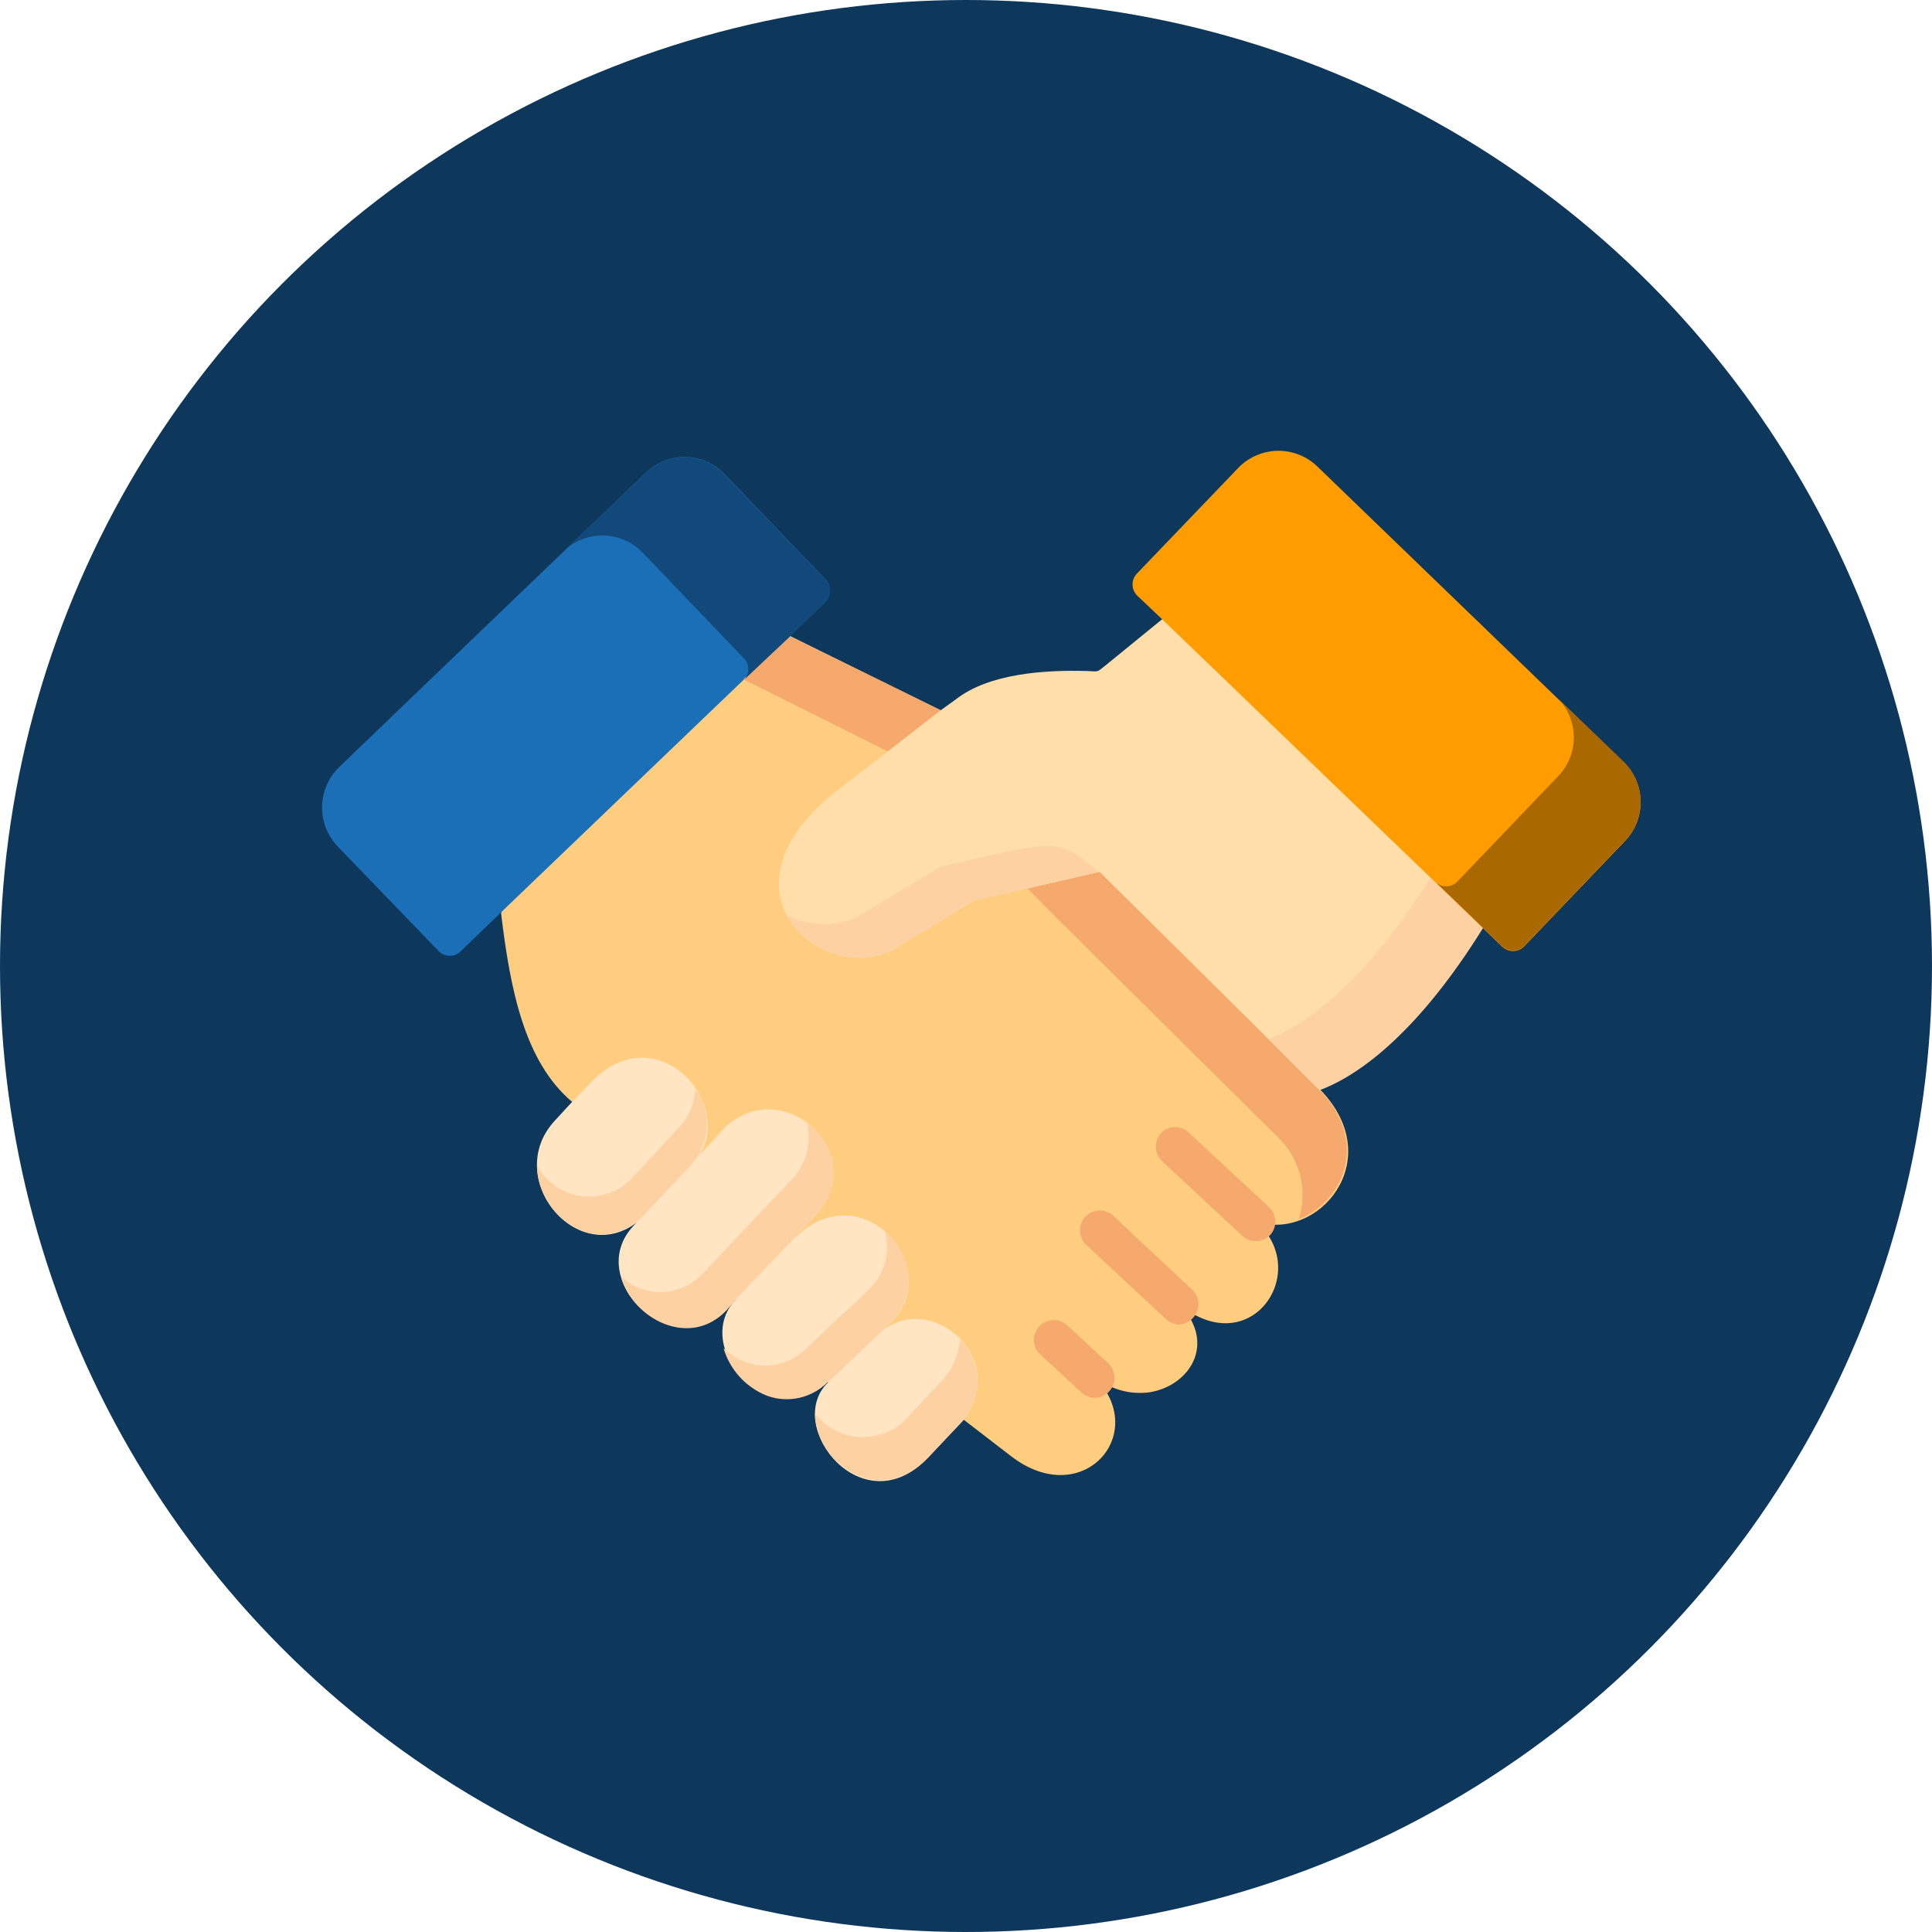 <svg width="60" height="60" viewBox="0 0 60 60" fill="none" xmlns="http://www.w3.org/2000/svg">
    <circle cx="30" cy="30" r="30" fill="#0D385C"/>
    <g clipPath="url(#clip0_4176_50806)">
    <path fillRule="evenodd" clipRule="evenodd" d="M24.519 19.746L17.198 21.882L15.562 28.365C15.846 30.744 16.293 32.975 17.766 34.218L29.933 44.094L31.4 45.223C33.611 46.926 35.706 44.547 34.023 42.79L33.949 42.709C34.187 42.92 34.468 43.076 34.773 43.167C35.077 43.258 35.398 43.282 35.713 43.236C36.943 43.033 37.781 41.735 36.653 40.532C38.863 42.296 40.749 39.484 39.018 37.943C40.952 38.551 43.074 36.05 41.046 33.887L40.999 33.84L35.956 26.377L29.197 22.058L24.519 19.746Z" fill="#FFCD80"/>
    <path fillRule="evenodd" clipRule="evenodd" d="M29.732 44.304C31.597 42.276 28.873 40.019 27.366 41.371L25.75 42.905L25.696 42.952C24.344 44.304 26.805 47.42 28.839 45.251L29.732 44.304Z" fill="#FFE5C1"/>
    <path fillRule="evenodd" clipRule="evenodd" d="M24.546 38.591L22.843 40.362C21.991 41.268 22.579 42.66 23.593 43.208C23.928 43.397 24.315 43.471 24.695 43.42C25.076 43.369 25.43 43.194 25.702 42.924H27.527L27.372 41.369L27.602 41.146C29.434 39.416 26.797 36.415 24.736 38.402L24.546 38.591Z" fill="#FFE5C1"/>
    <path fillRule="evenodd" clipRule="evenodd" d="M21.491 36.137L19.889 37.834L19.666 38.077C18.111 39.753 20.93 42.389 22.559 40.679L22.843 40.361C22.843 40.361 24.58 40.159 24.769 40.139L24.735 38.374L25.283 37.8C27.162 35.826 24.222 33.23 22.437 35.096L21.491 36.137Z" fill="#FFE5C1"/>
    <path fillRule="evenodd" clipRule="evenodd" d="M17.767 34.22L17.226 34.808C15.556 36.62 18.044 39.54 19.93 37.836L21.464 37.606L21.532 36.139C23.039 34.429 20.41 31.408 18.335 33.639L17.767 34.22Z" fill="#FFE5C1"/>
    <path fillRule="evenodd" clipRule="evenodd" d="M20.059 14.674L12.637 21.799L10.528 23.827C10.2 24.148 10.011 24.585 10.002 25.044C9.993 25.503 10.165 25.947 10.48 26.28L13.63 29.545C13.72 29.634 13.842 29.684 13.969 29.684C14.095 29.684 14.217 29.634 14.306 29.545L15.564 28.329L24.52 19.744L25.636 18.669C25.725 18.579 25.775 18.458 25.775 18.331C25.775 18.204 25.725 18.083 25.636 17.993L22.486 14.708C22.167 14.383 21.734 14.198 21.279 14.192C20.825 14.185 20.386 14.359 20.059 14.674Z" fill="#1A6FB7"/>
    <path fillRule="evenodd" clipRule="evenodd" d="M34.159 27.074L31.908 27.595L32.794 28.487L39.614 35.247L39.661 35.294C40.005 35.613 40.251 36.024 40.37 36.477C40.49 36.931 40.478 37.408 40.337 37.856C41.689 37.342 42.541 35.504 41.013 33.881L40.966 33.834L38.938 31.806L34.159 27.074Z" fill="#F5A96C"/>
    <path fillRule="evenodd" clipRule="evenodd" d="M24.519 19.746L23.086 21.098L27.574 23.335L29.224 22.058L24.519 19.746Z" fill="#F5A96C"/>
    <path fillRule="evenodd" clipRule="evenodd" d="M29.218 22.056L27.576 23.334L26.021 24.53C22.101 27.565 25.345 30.56 27.677 29.532L30.28 27.957L31.895 27.592L34.146 27.072L38.925 31.803L40.953 33.831C42.244 33.351 44.062 31.959 46.029 28.795L43.042 22.543L36.093 19.23L34.335 20.663C34.045 20.893 34.133 20.853 33.761 20.839C32.409 20.799 30.712 20.927 29.705 21.704L29.218 22.056Z" fill="#FFDEAA"/>
    <path fillRule="evenodd" clipRule="evenodd" d="M29.211 26.918L26.595 28.493C26.251 28.642 25.879 28.713 25.505 28.7C25.131 28.687 24.764 28.591 24.432 28.419C24.738 28.974 25.238 29.397 25.837 29.605C26.436 29.814 27.091 29.793 27.676 29.548L30.279 27.959L31.894 27.594L34.118 27.08C33.091 26.202 32.901 26.073 30.813 26.553L29.211 26.918Z" fill="#FED1A3"/>
    <path fillRule="evenodd" clipRule="evenodd" d="M44.426 27.254C42.676 30.073 41.047 31.479 39.796 32.1C39.665 32.168 39.529 32.226 39.391 32.276L40.979 33.858C42.27 33.378 44.089 31.986 46.056 28.822L44.426 27.254Z" fill="#FED1A3"/>
    <path fillRule="evenodd" clipRule="evenodd" d="M17.518 17.102C17.851 16.79 18.293 16.621 18.75 16.632C19.207 16.643 19.641 16.834 19.958 17.163L23.101 20.442C23.19 20.532 23.24 20.653 23.24 20.78C23.24 20.906 23.19 21.028 23.101 21.118L24.534 19.766L25.649 18.691C25.737 18.6 25.786 18.479 25.786 18.353C25.786 18.227 25.737 18.106 25.649 18.015L22.499 14.736C22.343 14.572 22.156 14.44 21.949 14.348C21.742 14.256 21.519 14.205 21.292 14.2C21.065 14.194 20.84 14.233 20.628 14.315C20.417 14.397 20.223 14.519 20.059 14.676L17.518 17.102Z" fill="#114A7A"/>
    <path fillRule="evenodd" clipRule="evenodd" d="M16.678 36.191C16.678 37.725 18.483 39.118 19.902 37.833L20.909 36.772L21.504 36.137C21.779 35.814 21.936 35.408 21.951 34.985C21.965 34.562 21.837 34.146 21.585 33.805C21.581 34.229 21.423 34.638 21.139 34.954L20.078 36.103L19.544 36.671C19.338 36.862 19.091 37.004 18.823 37.085C18.553 37.166 18.27 37.184 17.992 37.137C17.715 37.091 17.453 36.981 17.225 36.817C16.997 36.653 16.81 36.439 16.678 36.191Z" fill="#FED1A3"/>
    <path fillRule="evenodd" clipRule="evenodd" d="M19.295 39.688C19.667 40.945 21.411 41.898 22.56 40.695L22.844 40.364L24.554 38.572C24.609 38.506 24.668 38.443 24.73 38.383L25.277 37.809C25.486 37.617 25.648 37.381 25.752 37.117C25.856 36.854 25.899 36.57 25.878 36.288C25.856 36.005 25.771 35.731 25.628 35.487C25.486 35.242 25.289 35.033 25.054 34.875C25.135 35.203 25.127 35.546 25.031 35.869C24.934 36.192 24.753 36.484 24.507 36.714L23.959 37.288L23.783 37.477L22.08 39.282L21.803 39.573C21.481 39.911 21.04 40.109 20.573 40.125C20.107 40.142 19.653 39.975 19.308 39.661L19.295 39.688Z" fill="#FED1A3"/>
    <path fillRule="evenodd" clipRule="evenodd" d="M25.749 42.902L26.993 41.713L27.365 41.361L27.595 41.138C27.796 40.95 27.955 40.721 28.06 40.467C28.165 40.212 28.214 39.937 28.203 39.662C28.192 39.386 28.122 39.117 27.997 38.871C27.872 38.625 27.696 38.409 27.48 38.238C27.572 38.568 27.57 38.918 27.473 39.246C27.376 39.575 27.189 39.87 26.932 40.097L26.702 40.32L26.026 40.942L25.066 41.855L25.012 41.902C24.739 42.171 24.386 42.345 24.005 42.396C23.625 42.447 23.238 42.373 22.903 42.186C22.748 42.099 22.603 41.994 22.471 41.875C22.643 42.452 23.037 42.938 23.566 43.227C23.9 43.416 24.287 43.49 24.668 43.439C25.049 43.388 25.402 43.213 25.675 42.943L25.749 42.902Z" fill="#FED1A3"/>
    <path fillRule="evenodd" clipRule="evenodd" d="M29.731 44.301C29.921 44.133 30.074 43.928 30.181 43.699C30.288 43.469 30.348 43.22 30.355 42.967C30.363 42.714 30.319 42.462 30.225 42.226C30.132 41.991 29.991 41.777 29.812 41.598C29.773 42.109 29.55 42.59 29.184 42.95L28.291 43.896C28.116 44.124 27.89 44.31 27.632 44.437C27.373 44.564 27.089 44.631 26.801 44.631C26.513 44.631 26.229 44.564 25.97 44.437C25.712 44.31 25.486 44.124 25.311 43.896C25.311 45.315 27.217 46.944 28.839 45.248L29.731 44.301Z" fill="#FED1A3"/>
    <path d="M39 38.545C38.845 38.544 38.696 38.486 38.581 38.382L36.093 36.064C35.974 35.951 35.903 35.796 35.897 35.631C35.891 35.467 35.949 35.307 36.059 35.185C36.116 35.128 36.184 35.082 36.259 35.051C36.334 35.02 36.414 35.004 36.495 35.004C36.576 35.004 36.657 35.02 36.731 35.051C36.806 35.082 36.874 35.128 36.931 35.185L39.426 37.504C39.483 37.561 39.529 37.629 39.56 37.704C39.591 37.778 39.607 37.859 39.607 37.94C39.607 38.021 39.591 38.101 39.56 38.176C39.529 38.251 39.483 38.319 39.426 38.376C39.369 38.431 39.303 38.474 39.23 38.503C39.157 38.532 39.078 38.546 39 38.545Z" fill="#F5A96C"/>
    <path d="M36.634 41.135C36.479 41.134 36.33 41.076 36.215 40.972L33.72 38.647C33.663 38.59 33.617 38.522 33.586 38.447C33.555 38.372 33.539 38.292 33.539 38.211C33.539 38.13 33.555 38.05 33.586 37.975C33.617 37.9 33.663 37.832 33.72 37.775C33.777 37.718 33.845 37.672 33.92 37.641C33.995 37.61 34.075 37.594 34.156 37.594C34.237 37.594 34.318 37.61 34.392 37.641C34.467 37.672 34.535 37.718 34.592 37.775L37.039 40.066C37.097 40.124 37.142 40.192 37.173 40.266C37.204 40.341 37.22 40.421 37.22 40.502C37.22 40.584 37.204 40.664 37.173 40.739C37.142 40.813 37.097 40.881 37.039 40.938C36.935 41.054 36.789 41.125 36.634 41.135Z" fill="#F5A96C"/>
    <path d="M34.011 43.411C33.856 43.411 33.707 43.353 33.592 43.249L32.307 42.066C32.248 42.011 32.2 41.945 32.166 41.871C32.132 41.798 32.113 41.718 32.11 41.637C32.107 41.556 32.12 41.475 32.148 41.399C32.176 41.323 32.218 41.254 32.273 41.194C32.329 41.135 32.395 41.087 32.468 41.053C32.542 41.019 32.622 41 32.703 40.997C32.783 40.993 32.864 41.006 32.94 41.034C33.016 41.062 33.086 41.105 33.145 41.16L34.416 42.336C34.507 42.422 34.57 42.532 34.597 42.654C34.624 42.776 34.614 42.903 34.568 43.018C34.522 43.134 34.443 43.234 34.34 43.304C34.237 43.374 34.115 43.411 33.99 43.411H34.011Z" fill="#F5A96C"/>
    <path fillRule="evenodd" clipRule="evenodd" d="M36.093 19.233L44.427 27.256L46.056 28.825L46.651 29.399C46.742 29.487 46.863 29.536 46.989 29.536C47.115 29.536 47.236 29.487 47.327 29.399L48.969 27.682L50.47 26.114C50.787 25.782 50.959 25.339 50.951 24.881C50.942 24.422 50.752 23.986 50.423 23.667L48.969 22.268L40.905 14.481C40.574 14.164 40.13 13.992 39.672 14C39.214 14.009 38.777 14.199 38.458 14.528L35.308 17.813C35.221 17.904 35.172 18.025 35.172 18.151C35.172 18.277 35.221 18.398 35.308 18.489L36.093 19.233Z" fill="#FF9C00"/>
    <path fillRule="evenodd" clipRule="evenodd" d="M46.895 25.669L45.252 27.386C45.162 27.475 45.041 27.525 44.914 27.525C44.788 27.525 44.666 27.475 44.576 27.386L46.056 28.812L46.651 29.386C46.742 29.474 46.863 29.523 46.989 29.523C47.115 29.523 47.237 29.474 47.327 29.386L48.97 27.669L50.471 26.101C50.787 25.77 50.96 25.326 50.951 24.868C50.942 24.41 50.752 23.973 50.423 23.654L48.585 21.883L48.74 22.032L48.355 21.66C48.681 21.98 48.868 22.415 48.876 22.872C48.883 23.329 48.711 23.77 48.395 24.1L46.895 25.669Z" fill="#AA6800"/>
    </g>
    <defs>
    <clipPath id="clip0_4176_50806">
    <rect width="40.956" height="32" fill="white" transform="translate(10 14)"/>
    </clipPath>
    </defs>
    </svg>
    
